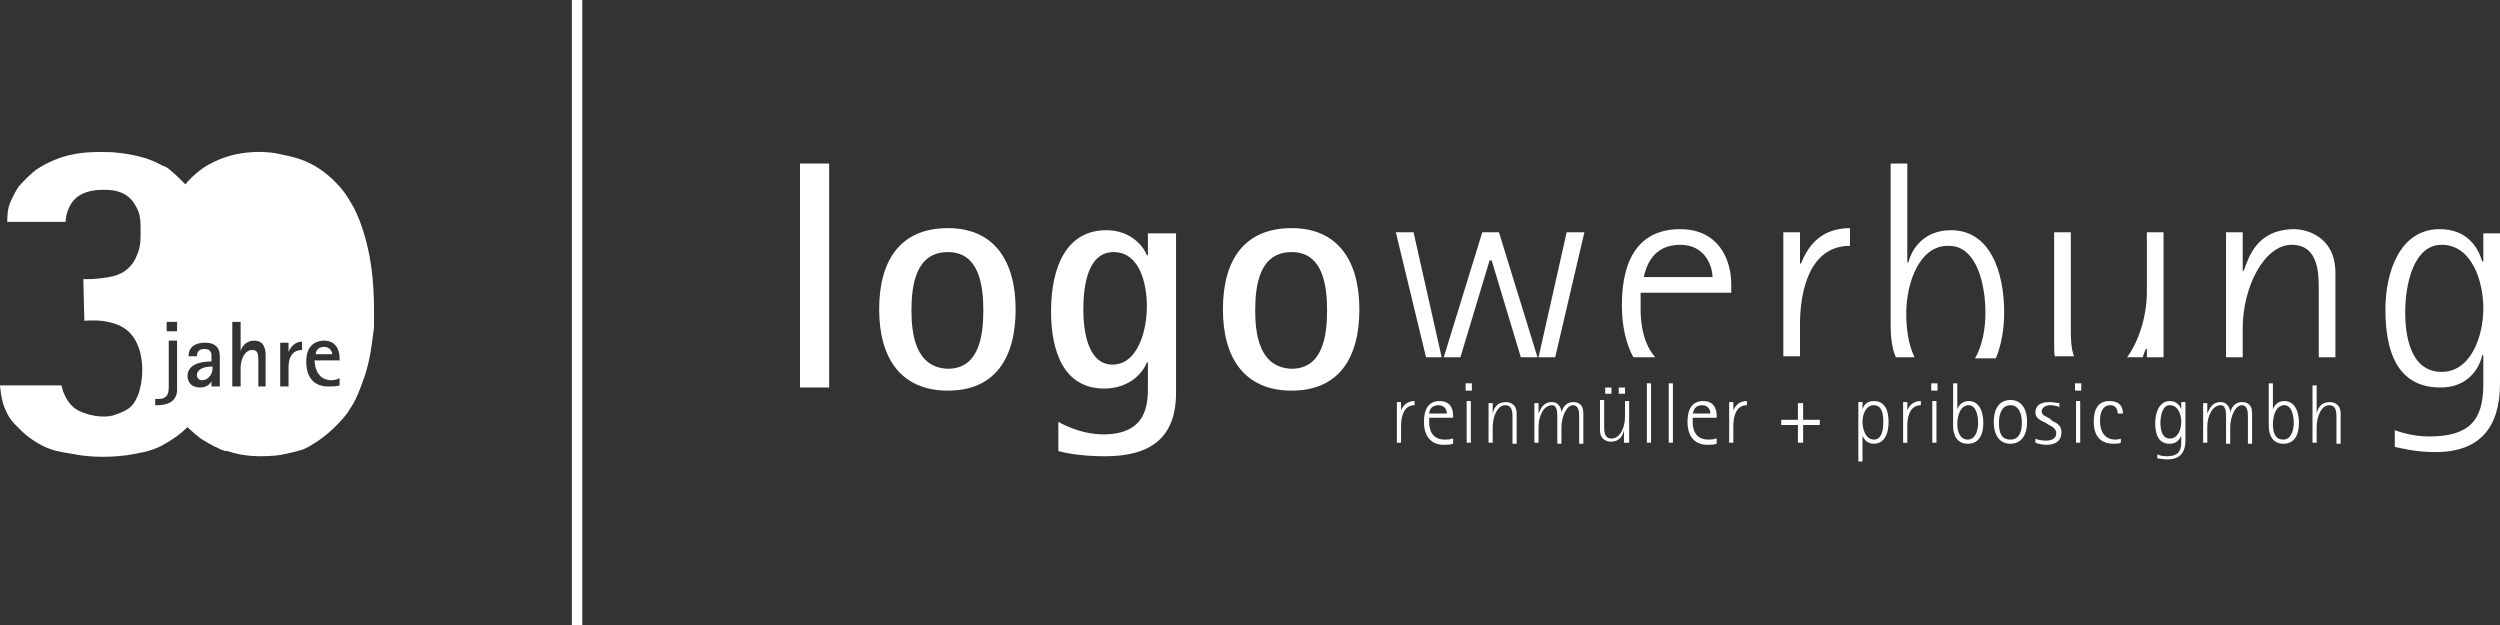 <?xml version="1.0" encoding="utf-8"?>
<!-- Generator: Adobe Illustrator 26.0.1, SVG Export Plug-In . SVG Version: 6.00 Build 0)  -->
<svg version="1.1" xmlns="http://www.w3.org/2000/svg" xmlns:xlink="http://www.w3.org/1999/xlink" x="0px" y="0px"
	 viewBox="0 0 240 60" style="enable-background:new 0 0 240 60;" xml:space="preserve">
<rect x="0" y="0" width="240" height="60" fill="#333333" stroke="none"/>
<style type="text/css">
	.st0{fill:#FFFFFF;}
	.st1{fill-rule:evenodd;clip-rule:evenodd;fill:#FFFFFF;}
</style>
<g id="Vorlage">
</g>
<g id="Logo_7">
</g>
<g id="Logo2">
</g>
<g id="Logo6">
</g>
<g id="Logo3">
</g>
<g id="Logo5">
</g>
<g id="Logo_1_">
	<g id="jahreszahl">
		<g>
			<path class="st0" d="M31.1,33.3c-0.7,0-0.8,0.6-0.8,0.7h1.6C31.9,33.8,31.7,33.3,31.1,33.3z"/>
			<path class="st0" d="M18.9,36c0,0.3,0.2,0.5,0.5,0.5c0.6,0,1-0.6,1-1.1v-0.2h-0.2C19.5,35.2,18.9,35.5,18.9,36z"/>
			<path class="st0" d="M35.5,24.7C35,22.1,34.3,20.6,34,20c-0.5-0.9-0.9-1.5-1-1.6c-1.3-1.7-2.8-2.5-3.2-2.7
				c-1.4-0.7-2.6-0.8-3.4-1c-0.6-0.1-1.7-0.2-3.1,0c-0.7,0.1-2.3,0.4-3.9,1.5c-0.7,0.5-1.3,1.1-1.6,1.5c0,0-0.1-0.1-0.2-0.2
				c-0.5-0.5-0.8-0.8-1.3-1.2c-0.2-0.2-0.4-0.3-0.7-0.4c-0.7-0.4-1.3-0.6-1.6-0.7c-1.6-0.5-3.3-0.6-3.5-0.6c-1.1,0-2.7-0.1-4.6,0.5
				c-1.7,0.6-2.6,1.3-2.8,1.5c-0.7,0.6-1.1,1.1-1.3,1.3c-0.2,0.3-0.5,0.8-0.8,1.5c-0.3,0.7-0.3,1.4-0.3,1.9h5.6c0,0,0-1.3,0.9-2.2
				c1.1-1.1,3.2-0.9,3.8-0.8c0.9,0.2,1.6,0.6,2.1,1.6c0.4,0.7,0.4,1.4,0.4,2.4c0,0.7,0,1.5-0.4,2.3c-0.1,0.3-0.5,1.1-1.4,1.6
				c-0.6,0.3-1.1,0.4-1.9,0.5c-0.7,0.1-1.3,0.1-1.8,0.1l0.1,4c0,0,3.1-0.4,4.5,1.3c1.2,1.4,1.3,3.9,0.7,5.7c-0.4,1-0.7,1.5-2.2,2
				c-0.7,0.3-2.2,0.3-3.6-0.4C6.2,38.7,5.9,37,5.9,37H0c0,0,0.1,1.6,0.6,2.5c0.3,0.7,0.7,1.1,1,1.4c0.3,0.3,1.1,1.2,2.5,1.9
				c1,0.5,1.8,0.6,3,0.8c1,0.2,2.8,0.4,5.1,0.1c1.1-0.2,2.1-0.3,3.3-0.9c1.1-0.6,1.9-1.2,2.4-1.7L18,41l0.2,0.2c0,0,1.1,1,1.4,1.1
				c0,0,0.6,0.4,1.5,0.8c0.1,0.1,0.3,0.1,0.3,0.1c0.1,0.1,0.3,0.1,0.4,0.1c0,0,0.4,0.1,0.7,0.2c1.1,0.3,2.4,0.3,2.4,0.3
				c1.2,0,2.1-0.1,2.4-0.2c0.4-0.1,1-0.2,1.6-0.4c0.1,0,0.6-0.2,1.2-0.6c2-1.2,3.4-3.1,3.4-3.2c0.7-1,1-1.9,1.3-2.7
				c0.8-2.1,0.9-3.9,1.1-5.2C35.9,30,36,27.6,35.5,24.7z M17,37.4c0,1.2-1,1.5-1.9,1.5c-0.1,0-0.2,0-0.2,0v-0.6c0.1,0,0.2,0,0.3,0
				c1,0,1-0.7,1-1.3v-4.3H17V37.4z M17,31.8h-1v-0.9h1V31.8z M21.1,37.1h-0.8v-0.5h0c-0.1,0.2-0.4,0.6-1.1,0.6
				c-0.8,0-1.2-0.5-1.2-1.1c0-1.1,1.2-1.4,2.3-1.4v-0.7c-0.1-0.4-0.3-0.5-0.7-0.5c-0.5,0-0.7,0.3-0.7,0.7h-0.8
				c0-0.7,0.4-1.3,1.6-1.3c1.4,0,1.4,1,1.4,1.4V37.1z M25.6,37.1h-0.8v-2.3c0-0.8,0-1.2-0.6-1.2c-0.7,0-1.1,0.9-1.1,1.7v1.8h-0.8
				v-6.2h0.8v2.8h0c0.1-0.4,0.5-1,1.3-1c1,0,1.1,0.9,1.1,1.4V37.1z M29,33.6c-0.7,0-1.3,0.4-1.3,1.7v1.8h-0.8v-4.2h0.8v0.9h0
				c0.1-0.3,0.5-1,1.3-1V33.6z M32.7,34.6h-2.5c0,0.8,0.4,1.9,1.6,1.9c0.4,0,0.6-0.1,0.8-0.2V37c-0.3,0.1-0.6,0.1-1.1,0.1
				c-1.3,0-2.1-0.8-2.1-2.4c0-1.8,1.2-2,1.7-2c1,0,1.5,0.7,1.5,1.7V34.6z"/>
		</g>
	</g>
	<g id="Logo">
		<g>
			<polygon class="st0" points="76.8,37.2 79.6,37.2 79.6,15.7 76.8,15.7 76.8,37.2 			"/>
			<path class="st1" d="M91,37.5c4.5,0,6.5-3.1,6.5-7.8c0-4.7-2.1-7.8-6.5-7.8c-4.5,0-6.6,3-6.6,7.8C84.4,34.4,86.5,37.5,91,37.5
				L91,37.5z M87.5,29.8c0-2.4,0.4-5.6,3.5-5.6c3,0,3.4,3.2,3.4,5.6c0,2.4-0.4,5.6-3.4,5.6C87.9,35.3,87.5,32.1,87.5,29.8L87.5,29.8
				z"/>
			<path class="st1" d="M113,22.4h-2.8v2.1h-0.1c-0.3-0.8-1.5-2.4-3.9-2.4c-3.8,0-5.3,3.5-5.3,7.8c0,3.8,1.2,7.4,5.1,7.4
				c2.6,0,3.8-1.7,4.1-2.5h0.1V37c0,1.7,0,4.7-4.3,4.7c-1.8,0-3.4-0.7-4.3-1.2v2.8c0.7,0.2,2.2,0.5,4.5,0.5c4.4,0,6.8-1.8,6.8-6.1
				V22.4L113,22.4z M104,29.7c0-2.2,0.4-5.5,2.9-5.5c2.5,0,3.2,3,3.2,5.2c0,2.4-0.9,5.6-3.3,5.6C104.4,35,104,31.7,104,29.7
				L104,29.7z"/>
			<path class="st1" d="M124,37.5c4.5,0,6.5-3.1,6.5-7.8c0-4.7-2.1-7.8-6.5-7.8c-4.5,0-6.6,3-6.6,7.8
				C117.4,34.4,119.5,37.5,124,37.5L124,37.5z M120.5,29.8c0-2.4,0.4-5.6,3.5-5.6c3,0,3.4,3.2,3.4,5.6c0,2.4-0.4,5.6-3.4,5.6
				C120.9,35.3,120.5,32.1,120.5,29.8L120.5,29.8z"/>
			<path class="st1" d="M147.7,34.3l2.7-12h1.7l-2.8,12H147.7L147.7,34.3z M138.6,34.3l3.7-12h1.6l3.7,12h-1.6l-2.8-9.3H143
				l-2.8,9.3H138.6L138.6,34.3z M136.9,34.3l-2.9-12h1.7l2.7,12H136.9L136.9,34.3z"/>
			<path class="st1" d="M156.8,34.3c-0.7-1.3-1.1-3-1.1-5c0-4.9,2-7.3,5.6-7.3c3.6,0,4.9,2.8,4.9,5.3v0.8h-8.7c0,0.5,0,1,0,1.5
				c0,0.7,0,3.1,1.4,4.7H156.8L156.8,34.3z M157.8,26.6h6.6c0-0.9-0.6-3.1-3.1-3.1C158.6,23.5,158,25.7,157.8,26.6L157.8,26.6z"/>
			<path class="st0" d="M171.2,34.3v-12h1.6v3h0.1c0.7-1.8,2-3.4,4.7-3.4v1.7c-4,0-4.8,4.6-4.8,7.5v3.1H171.2L171.2,34.3z"/>
			<path class="st0" d="M183,30.1c0,1.4,0.2,3,0.8,4.2H182c-0.4-0.9-0.5-2.1-0.5-3.2V15.7h1.6v9.5h0.1c0.3-1.2,1.4-3.1,4.1-3.1
				c3.7,0,5.1,3.9,5.1,7.9c0,1.7-0.3,3.2-0.8,4.4h-2c0.7-1.2,1-2.8,1-4.4c0-2.6-0.8-6.4-3.5-6.4C184.3,23.5,183,27.1,183,30.1
				L183,30.1z"/>
			<path class="st1" d="M197.3,34.3c-0.1-0.3-0.1-0.6-0.1-1v-11h1.6v9.3c0,0.7,0,1.8,0.3,2.6H197.3L197.3,34.3z M206.1,34.3v-0.8
				H206c-0.1,0.2-0.2,0.5-0.3,0.8h-1.5c1.1-1.5,1.9-3.9,1.9-6.3v-5.7h1.6v12H206.1L206.1,34.3z"/>
			<path class="st0" d="M213.7,34.3v-12h1.6V26h0.1c0.5-1.4,1.3-4,4.9-4c0.8,0,3.9,0.5,3.9,4.2v8.1h-1.6v-6.5c0-1.5,0-4.3-2.6-4.3
				c-2.6,0-4.7,4-4.7,8v2.8H213.7L213.7,34.3z"/>
			<path class="st1" d="M240,22.4h-1.6v2.7h-0.1c-0.4-1.3-1.4-3.1-4.1-3.1c-3.8,0-5.2,4.1-5.2,7.7c0,4,1.1,7.5,5.3,7.5
				c2.6,0,3.7-1.8,4-3.1h0.1v2.8c0,3.5-1.4,5-5.2,5c-1.7,0-3-0.5-3.3-0.6v1.6c0.5,0.1,1.9,0.5,3.9,0.5c4.3,0,6.2-2.4,6.2-6.6V22.4
				L240,22.4z M230.9,30c0-2.7,0.8-6.5,3.5-6.5c2.9,0,4,3.5,4,6.1c0,2.7-1.2,6.1-4,6.1C231.3,35.7,230.9,32,230.9,30L230.9,30z"/>
			<path class="st0" d="M134.1,42.5h0.4v-1.6c0-0.8,0.2-2,1.3-2v-0.4c-0.7,0-1.1,0.4-1.3,0.9h0v-0.8h-0.4V42.5L134.1,42.5z"/>
			<path class="st1" d="M139.4,42.1c-0.2,0.1-0.5,0.1-0.7,0.1c-1.5,0-1.5-1.4-1.5-1.7c0-0.1,0-0.3,0-0.4h2.3v-0.2
				c0-0.7-0.3-1.4-1.3-1.4c-1,0-1.5,0.7-1.5,2c0,1.4,0.7,2.2,1.9,2.2c0.3,0,0.6,0,0.9-0.1V42.1L139.4,42.1z M137.2,39.7
				c0-0.3,0.2-0.8,0.9-0.8c0.7,0,0.8,0.6,0.8,0.8H137.2L137.2,39.7z"/>
			<path class="st1" d="M140.8,42.5h0.4v-4h-0.4V42.5L140.8,42.5z M140.7,37.5h0.6v-0.7h-0.6V37.5L140.7,37.5z"/>
			<path class="st0" d="M142.9,42.5h0.4V41c0-1.1,0.5-2.1,1.2-2.1c0.7,0,0.7,0.7,0.7,1.2v2.5h0.4v-2.9c0-1-0.8-1.1-1-1.1
				c-1,0-1.2,0.7-1.3,1.1h0v-1h-0.4V42.5L142.9,42.5z"/>
			<path class="st0" d="M147.3,42.5h0.4V41c0-1.1,0.5-2.1,1.3-2.1c0.5,0,0.5,0.7,0.5,1.2v2.5h0.4v-1.6c0-1,0.5-2.1,1.1-2.1
				c0.6,0,0.6,0.7,0.6,1.2v2.5h0.4v-2.9c0-1-0.6-1.1-1-1.1c-0.7,0-1,0.6-1.1,1h0c0-0.3-0.2-1-0.9-1c-0.9,0-1.1,0.7-1.3,1.1h0v-1
				h-0.4V42.5L147.3,42.5z"/>
			<path class="st1" d="M154.1,37.8h0.6v-0.6h-0.6V37.8L154.1,37.8z M155.4,37.8h0.6v-0.6h-0.6V37.8L155.4,37.8z M156,42.5h0.4v-4
				H156v1.5c0,1.1-0.5,2.1-1.3,2.1c-0.7,0-0.7-0.7-0.7-1.2v-2.5h-0.4v2.9c0,1,0.8,1.1,1,1.1c1,0,1.2-0.7,1.3-1.1h0V42.5L156,42.5z"
				/>
			<polygon class="st0" points="158.1,42.5 158.5,42.5 158.5,36.8 158.1,36.8 158.1,42.5 			"/>
			<polygon class="st0" points="160.2,42.5 160.6,42.5 160.6,36.8 160.2,36.8 160.2,42.5 			"/>
			<path class="st1" d="M164.7,42.1c-0.2,0.1-0.5,0.1-0.7,0.1c-1.5,0-1.5-1.4-1.5-1.7c0-0.1,0-0.3,0-0.4h2.3v-0.2
				c0-0.7-0.3-1.4-1.3-1.4c-1,0-1.5,0.7-1.5,2c0,1.4,0.7,2.2,1.9,2.2c0.3,0,0.6,0,0.9-0.1V42.1L164.7,42.1z M162.5,39.7
				c0.1-0.3,0.2-0.8,0.9-0.8c0.7,0,0.8,0.6,0.8,0.8H162.5L162.5,39.7z"/>
			<path class="st0" d="M166,42.5h0.4v-1.6c0-0.8,0.2-2,1.3-2v-0.4c-0.7,0-1.1,0.4-1.3,0.9h0v-0.8H166V42.5L166,42.5z"/>
			<polygon class="st0" points="172.6,42.5 173.1,42.5 173.1,40.8 174.7,40.8 174.7,40.3 173.1,40.3 173.1,38.7 172.6,38.7 
				172.6,40.3 171,40.3 171,40.8 172.6,40.8 172.6,42.5 			"/>
			<path class="st1" d="M178.4,44.3h0.4v-2.5h0c0.1,0.3,0.4,0.8,1.1,0.8c0.6,0,1.4-0.4,1.4-2.1c0-1.7-0.8-2-1.4-2
				c-0.8,0-1,0.5-1.1,0.8h0v-0.7h-0.4V44.3L178.4,44.3z M178.8,40.5c0-0.7,0.3-1.6,1.1-1.6c0.6,0,0.9,0.5,0.9,1.6
				c0,1.1-0.3,1.7-0.9,1.7C179,42.2,178.8,41,178.8,40.5L178.8,40.5z"/>
			<path class="st0" d="M182.7,42.5h0.4v-1.6c0-0.8,0.2-2,1.3-2v-0.4c-0.7,0-1.1,0.4-1.3,0.9h0v-0.8h-0.4V42.5L182.7,42.5z"/>
			<path class="st1" d="M185.5,42.5h0.4v-4h-0.4V42.5L185.5,42.5z M185.4,37.5h0.6v-0.7h-0.6V37.5L185.4,37.5z"/>
			<path class="st1" d="M187.9,36.8h-0.4v4.1c0,0.9,0.4,1.7,1.4,1.7c1.1,0,1.5-0.9,1.5-2c0-1.1-0.4-2.1-1.4-2.1
				c-0.7,0-1,0.5-1.1,0.8h0V36.8L187.9,36.8z M187.9,40.7c0-0.8,0.3-1.8,1.1-1.8c0.7,0,0.9,1,0.9,1.7c0,0.8-0.3,1.6-1,1.6
				C188.1,42.2,187.9,41.3,187.9,40.7L187.9,40.7z"/>
			<path class="st1" d="M193,42.6c1.1,0,1.6-0.9,1.6-2.1c0-1.2-0.5-2.1-1.6-2.1c-1.1,0-1.6,0.9-1.6,2.1
				C191.4,41.7,191.9,42.6,193,42.6L193,42.6z M191.9,40.6c0-0.9,0.3-1.7,1.1-1.7c0.8,0,1.1,0.8,1.1,1.7c0,0.9-0.3,1.6-1.1,1.6
				C192.1,42.2,191.9,41.5,191.9,40.6L191.9,40.6z"/>
			<path class="st0" d="M196.8,40.2c-0.3-0.2-0.8-0.3-0.8-0.7c0-0.3,0.3-0.6,0.8-0.6c0.4,0,0.8,0.1,0.9,0.2v-0.4
				c-0.2,0-0.5-0.1-1-0.1c-0.9,0-1.3,0.4-1.3,1c0,0.6,0.6,0.8,1,1l0.3,0.2c0.2,0.1,0.7,0.3,0.7,0.8c0,0.4-0.3,0.7-1,0.7
				c-0.4,0-0.9-0.1-1-0.2v0.4c0.2,0.1,0.7,0.2,1,0.2c1.2,0,1.5-0.6,1.5-1.2c0-0.7-0.5-0.9-0.9-1.1L196.8,40.2L196.8,40.2z"/>
			<path class="st1" d="M199.3,42.5h0.4v-4h-0.4V42.5L199.3,42.5z M199.2,37.5h0.6v-0.7h-0.6V37.5L199.2,37.5z"/>
			<path class="st0" d="M203.7,42.1c-0.1,0-0.3,0.1-0.6,0.1c-1,0-1.5-0.7-1.5-1.8c0-0.7,0.2-1.5,1-1.5c0.5,0,0.7,0.4,0.7,0.8h0.5
				c0-0.4-0.1-1.2-1.3-1.2c-1.1,0-1.5,0.8-1.5,2c0,1.3,0.6,2.1,1.9,2.1c0.3,0,0.5,0,0.7-0.1V42.1L203.7,42.1z"/>
			<path class="st1" d="M209.8,38.6h-0.4v0.7h0c-0.1-0.3-0.4-0.8-1.1-0.8c-1,0-1.4,1.1-1.4,2.1c0,1.1,0.3,2,1.4,2
				c0.7,0,1-0.5,1.1-0.8h0v0.7c0,0.9-0.4,1.3-1.4,1.3c-0.4,0-0.8-0.1-0.9-0.2v0.4c0.1,0,0.5,0.1,1,0.1c1.1,0,1.7-0.6,1.7-1.8V38.6
				L209.8,38.6z M207.4,40.6c0-0.7,0.2-1.7,0.9-1.7c0.8,0,1.1,0.9,1.1,1.6c0,0.7-0.3,1.6-1.1,1.6C207.5,42.1,207.4,41.1,207.4,40.6
				L207.4,40.6z"/>
			<path class="st0" d="M211.5,42.5h0.4V41c0-1.1,0.5-2.1,1.3-2.1c0.5,0,0.5,0.7,0.5,1.2v2.5h0.4v-1.6c0-1,0.5-2.1,1.1-2.1
				c0.6,0,0.6,0.7,0.6,1.2v2.5h0.4v-2.9c0-1-0.6-1.1-1-1.1c-0.7,0-1,0.6-1.1,1h0c0-0.3-0.2-1-0.9-1c-0.9,0-1.1,0.7-1.3,1.1h0v-1
				h-0.4V42.5L211.5,42.5z"/>
			<path class="st1" d="M218.2,36.8h-0.4v4.1c0,0.9,0.4,1.7,1.4,1.7c1.1,0,1.5-0.9,1.5-2c0-1.1-0.4-2.1-1.4-2.1
				c-0.7,0-1,0.5-1.1,0.8h0V36.8L218.2,36.8z M218.2,40.7c0-0.8,0.3-1.8,1.1-1.8c0.7,0,0.9,1,0.9,1.7c0,0.8-0.3,1.6-1,1.6
				C218.3,42.2,218.2,41.3,218.2,40.7L218.2,40.7z"/>
			<path class="st0" d="M222,42.5h0.4V41c0-1.1,0.5-2.1,1.2-2.1c0.7,0,0.7,0.7,0.7,1.2v2.5h0.4v-2.9c0-1-0.8-1.1-1-1.1
				c-1,0-1.2,0.7-1.3,1.1h0v-2.7H222V42.5L222,42.5z"/>
		</g>
	</g>
	<g id="Trennstrich">
		<rect x="54.9" class="st0" width="1" height="60"/>
	</g>
</g>
</svg>
